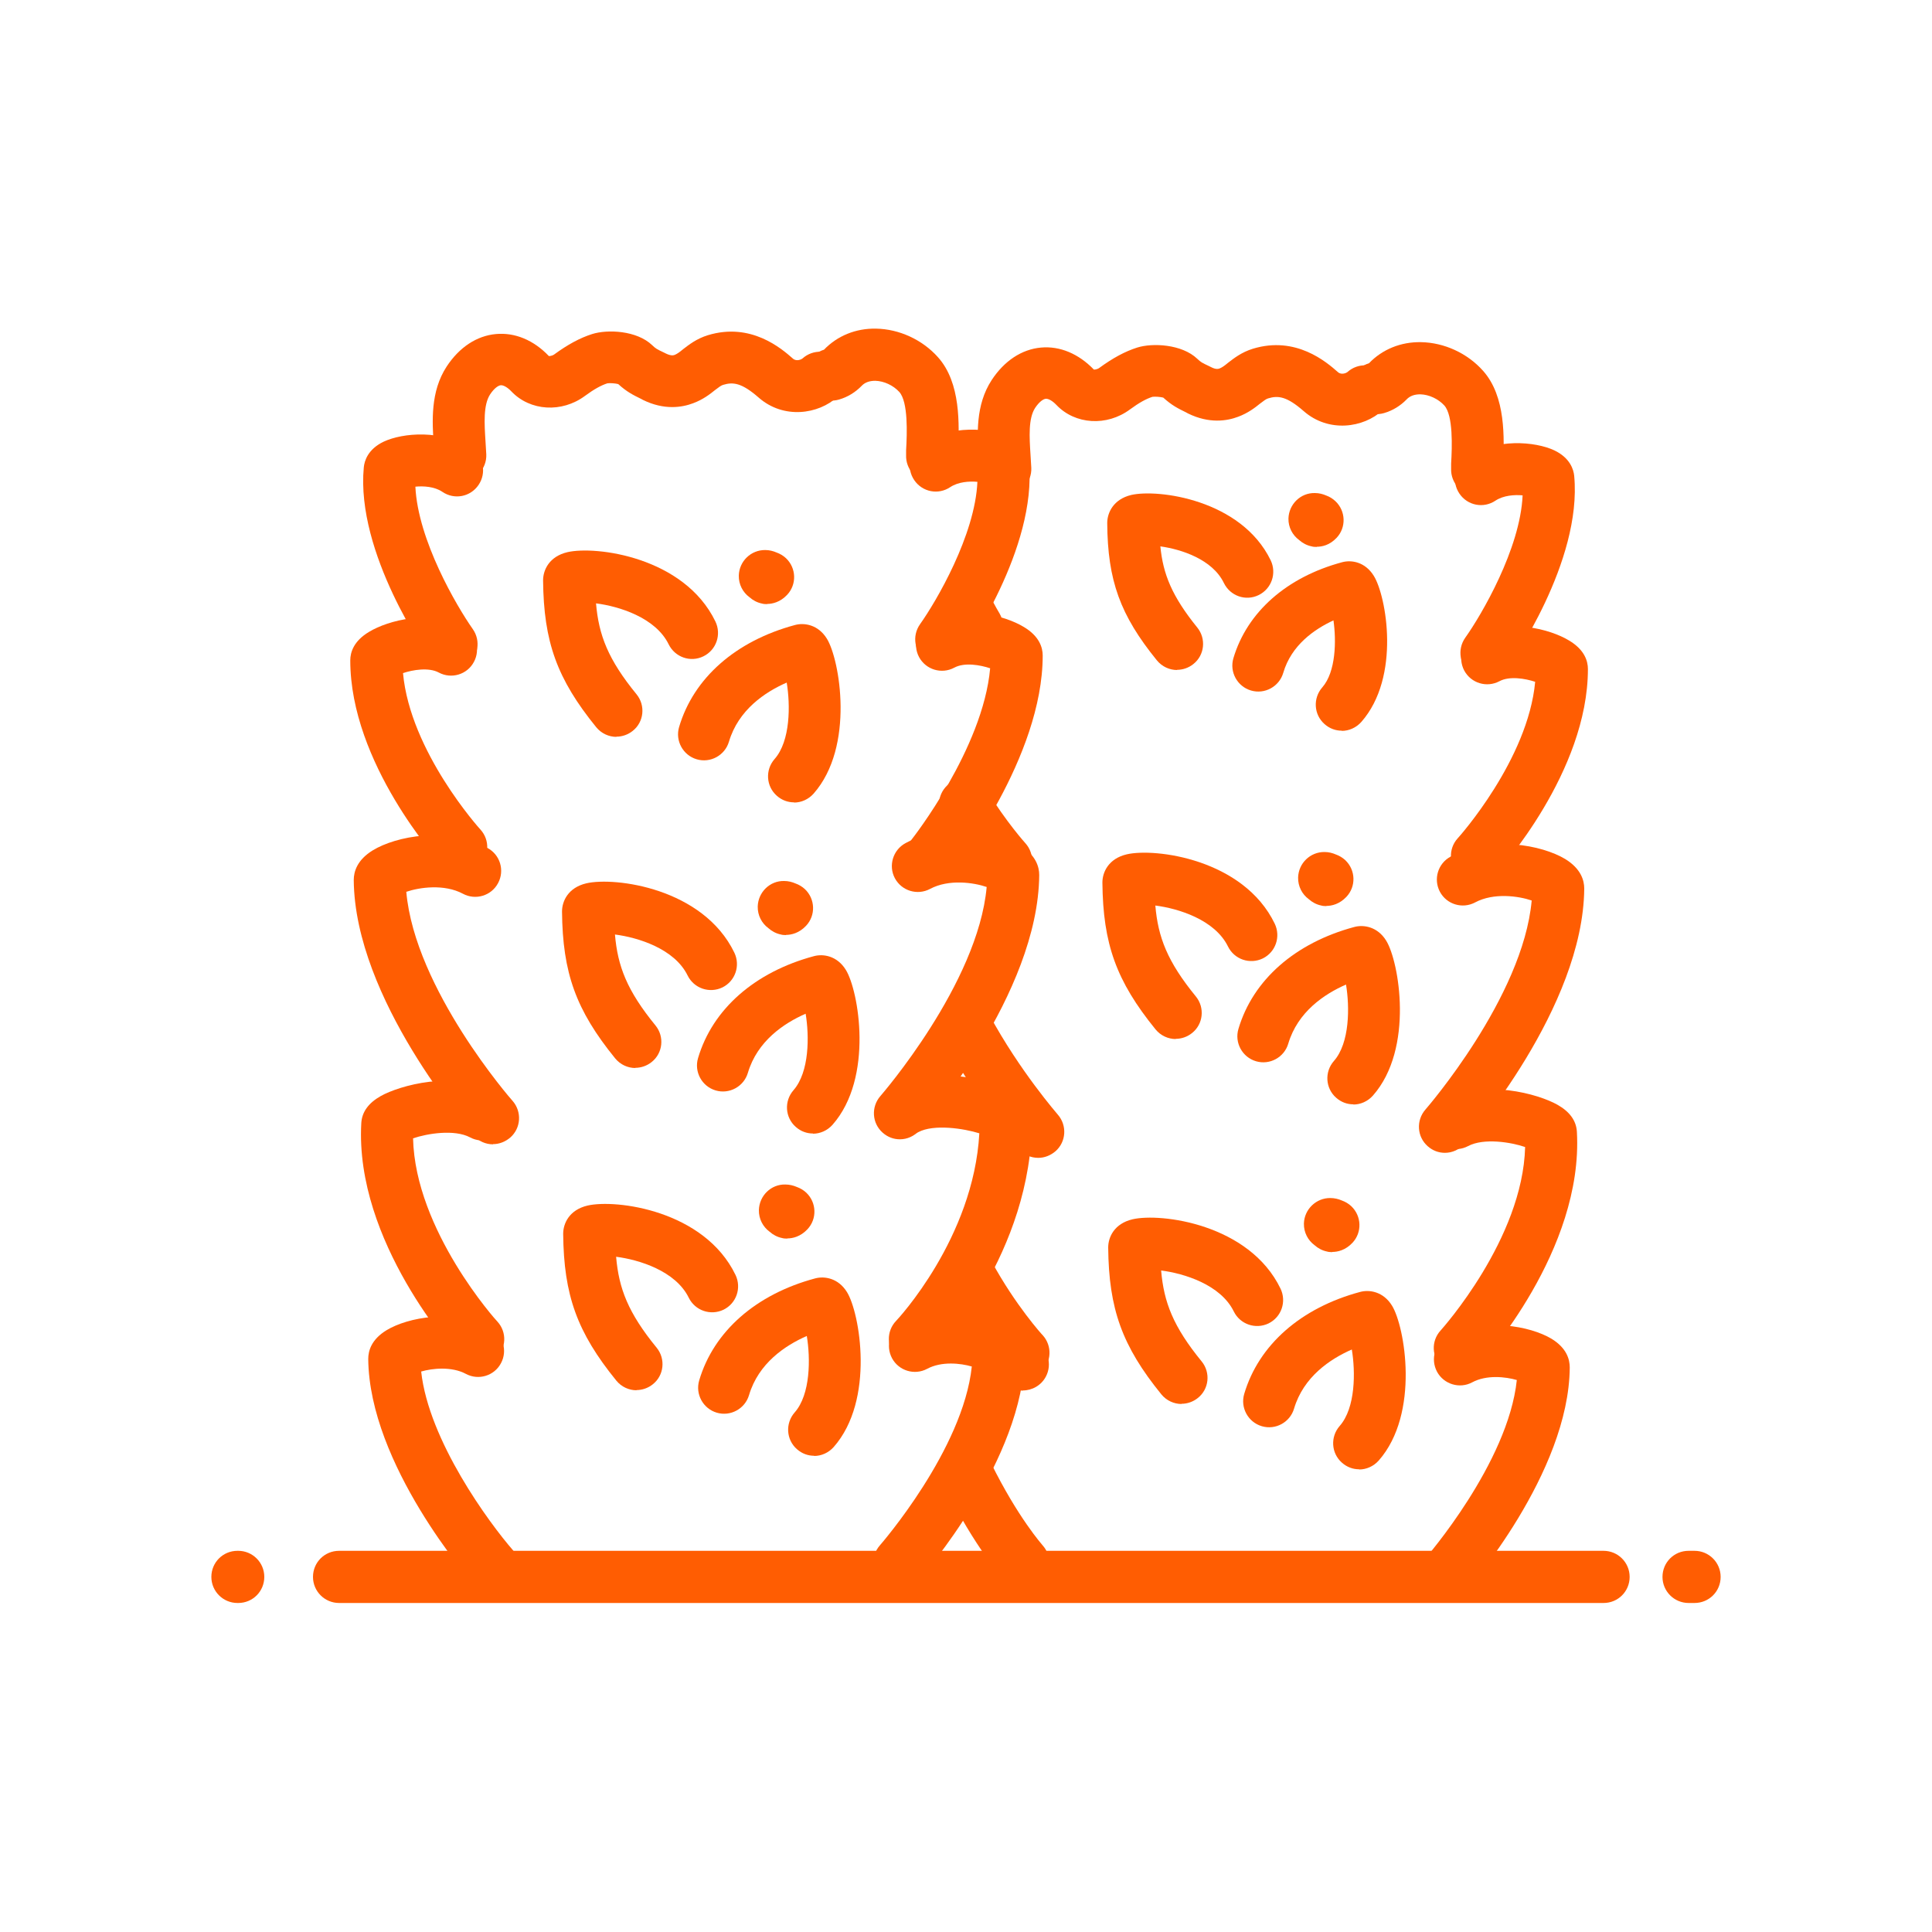 <?xml version="1.0" encoding="UTF-8"?>
<svg xmlns="http://www.w3.org/2000/svg" id="Layer_1" version="1.1" viewBox="0 0 100 100">
  <defs>
    <style>
      .st0 {
        fill: #ff5d02;
      }
    </style>
  </defs>
  <path class="st0" d="M87.71,82.97h-.31c-.74,0-1.35-.6-1.35-1.35s.6-1.35,1.35-1.35h.31c.74,0,1.35.6,1.35,1.35s-.6,1.35-1.35,1.35Z"></path>
  <path class="st0" d="M83,82.97H17.55c-.74,0-1.35-.6-1.35-1.35s.6-1.35,1.35-1.35h65.45c.74,0,1.35.6,1.35,1.35s-.6,1.35-1.35,1.35Z"></path>
  <path class="st0" d="M12.33,82.97h-.04c-.74,0-1.35-.6-1.35-1.35s.6-1.35,1.35-1.35h.04c.74,0,1.35.6,1.35,1.35s-.6,1.35-1.35,1.35Z"></path>
  <g>
    <path class="st0" d="M31.91,38.14c-.39,0-.78-.17-1.05-.5-2.03-2.5-2.72-4.42-2.75-7.6,0-.54.32-1.24,1.26-1.46,1.46-.34,6.04.24,7.66,3.59.32.67.05,1.47-.62,1.8-.67.33-1.47.05-1.8-.62-.68-1.39-2.58-1.97-3.76-2.12.14,1.64.62,2.9,2.1,4.71.47.58.38,1.43-.2,1.89-.25.2-.55.3-.85.3Z"></path>
    <path class="st0" d="M41.1,41.53c-.32,0-.63-.11-.89-.34-.56-.49-.61-1.34-.12-1.9.83-.94.82-2.81.63-3.96-1.12.49-2.5,1.41-2.99,3.06-.21.71-.96,1.12-1.67.91-.71-.21-1.12-.96-.91-1.67.75-2.54,2.94-4.46,6-5.28.48-.13,1.2-.02,1.65.71.66,1.06,1.46,5.58-.69,8.02-.27.3-.64.46-1.01.46Z"></path>
    <g>
      <g>
        <path class="st0" d="M25.55,82.49c-.37,0-.74-.15-1.01-.46-.22-.25-5.43-6.23-5.48-11.69,0-.42.16-1.01.95-1.49,1.09-.66,3.47-1.13,5.37-.11.66.35.9,1.17.55,1.82-.35.66-1.17.9-1.82.55-.73-.39-1.73-.29-2.31-.12.39,3.58,3.52,7.84,4.76,9.26.49.56.44,1.41-.12,1.9-.26.23-.57.34-.89.34Z"></path>
        <path class="st0" d="M24.75,70.67c-.36,0-.73-.15-.99-.44-.22-.24-5.4-5.97-5.06-12.09.03-.58.37-1.05,1.01-1.41.96-.54,3.79-1.35,5.89-.23.66.35.9,1.17.55,1.82-.35.66-1.17.9-1.82.55-.81-.43-2.22-.2-2.95.05.11,4.77,4.32,9.45,4.37,9.49.5.55.46,1.4-.09,1.9-.26.24-.58.35-.91.35Z"></path>
      </g>
      <path class="st0" d="M25.52,59.23c-.37,0-.74-.15-1.01-.46-.25-.29-6.15-7.06-6.2-13.22,0-.43.17-1.04.99-1.54,1.2-.73,3.84-1.25,5.93-.12.66.35.9,1.17.55,1.82-.35.66-1.17.9-1.82.55-.97-.52-2.26-.33-2.93-.1.44,5.03,5.44,10.76,5.5,10.82.49.56.44,1.41-.12,1.9-.26.22-.57.34-.89.34Z"></path>
      <path class="st0" d="M23.87,45.2c-.37,0-.73-.15-1-.44-.19-.21-4.74-5.26-4.74-10.58,0-.41.17-1,.98-1.48.98-.59,3.17-1.17,4.87-.26.66.35.9,1.17.55,1.82-.35.66-1.17.9-1.82.55-.52-.28-1.35-.14-1.85.03.37,4.07,3.97,8.06,4.01,8.1.5.55.46,1.4-.09,1.9-.26.24-.58.35-.91.35Z"></path>
      <path class="st0" d="M23.38,34.7c-.42,0-.84-.2-1.1-.57-.16-.22-3.87-5.49-3.45-9.94.03-.33.21-.94,1.03-1.33.98-.46,3.03-.65,4.55.37.62.42.78,1.25.36,1.87-.42.62-1.25.78-1.87.36-.41-.28-.99-.31-1.4-.27.13,2.77,2.14,6.19,2.97,7.37.43.61.29,1.45-.32,1.88-.24.17-.51.25-.78.25Z"></path>
    </g>
    <g>
      <g>
        <path class="st0" d="M46.55,82.23c-.32,0-.63-.11-.89-.34-.56-.49-.61-1.34-.12-1.9.07-.08,4.31-4.96,4.76-9.26-.58-.17-1.57-.28-2.31.12-.66.35-1.47.1-1.82-.55-.35-.66-.1-1.47.55-1.82,1.89-1.01,4.28-.54,5.37.11.79.48.95,1.07.95,1.49-.04,5.46-5.25,11.44-5.48,11.69-.27.3-.64.46-1.01.46Z"></path>
        <path class="st0" d="M47.35,70.65c-.34,0-.67-.12-.93-.38-.54-.51-.55-1.37-.04-1.9.07-.07,4.01-4.28,4.31-9.71-.8-.25-2.35-.49-3.16-.06-.66.35-1.47.11-1.82-.55-.35-.66-.1-1.47.55-1.82,2.01-1.08,5.08-.39,6.24.29.75.45.91,1.02.91,1.41.03,6.89-4.87,12.08-5.08,12.29-.26.28-.62.41-.97.41Z"></path>
      </g>
      <path class="st0" d="M46.58,58.97c-.32,0-.63-.11-.89-.34-.56-.49-.61-1.34-.12-1.9h0c.05-.06,5.05-5.81,5.5-10.82-.67-.23-1.96-.42-2.93.1-.66.35-1.47.1-1.82-.55-.35-.65-.1-1.47.55-1.82,2.09-1.12,4.73-.6,5.93.12.82.5.99,1.11.99,1.53-.05,6.16-5.95,12.93-6.2,13.22-.27.3-.64.46-1.01.46Z"></path>
      <path class="st0" d="M48.24,45.64c-.29,0-.59-.1-.84-.29-.58-.46-.68-1.31-.22-1.89.05-.06,3.7-4.71,4.07-8.87-.51-.17-1.33-.32-1.86-.03-.66.35-1.47.1-1.82-.55-.35-.66-.1-1.47.55-1.82,1.71-.92,3.9-.33,4.87.26.81.48.98,1.07.98,1.48,0,5.27-4.49,10.98-4.68,11.22-.27.33-.66.51-1.05.51Z"></path>
      <path class="st0" d="M48.72,34.44c-.27,0-.54-.08-.78-.25-.61-.43-.75-1.27-.32-1.88.84-1.18,2.85-4.61,2.97-7.37-.42-.04-.99,0-1.4.27-.62.42-1.45.26-1.87-.36-.42-.62-.26-1.45.36-1.87,1.51-1.02,3.57-.83,4.55-.37.82.39,1,1,1.03,1.33.42,4.45-3.29,9.72-3.45,9.94-.26.37-.68.57-1.1.57Z"></path>
    </g>
    <path class="st0" d="M23.82,24.95c-.72,0-1.32-.57-1.34-1.29,0-.2-.02-.4-.03-.61-.08-1.24-.18-2.78.67-4.08.65-.99,1.55-1.59,2.55-1.68.98-.09,1.95.31,2.74,1.14.02,0,.15,0,.27-.08.71-.52,1.34-.86,1.97-1.06.79-.25,2.31-.19,3.11.58.19.18.23.2.61.38l.1.05c.27.13.39.09.45.07.12-.05.24-.13.43-.29.3-.23.7-.55,1.29-.73,2.23-.68,3.81.69,4.4,1.21.19.17.46.03.49,0,.55-.5,1.4-.47,1.9.08.5.55.46,1.4-.08,1.9-.99.91-2.79,1.17-4.08.04-.87-.76-1.32-.82-1.84-.66-.11.03-.22.12-.42.27-.26.21-.62.49-1.13.68-.58.22-1.5.37-2.6-.17l-.09-.05c-.43-.21-.75-.37-1.19-.77-.15-.04-.43-.06-.56-.04-.32.1-.7.31-1.16.65-1.2.89-2.84.79-3.81-.23-.2-.21-.41-.33-.55-.32-.12.01-.33.14-.55.47-.36.55-.3,1.51-.24,2.44.01.23.03.46.04.67.03.74-.55,1.37-1.29,1.4-.02,0-.04,0-.05,0Z"></path>
    <path class="st0" d="M48.24,24.95s-.04,0-.05,0c-.74-.03-1.32-.65-1.29-1.4v-.25c.05-.87.11-2.49-.35-3.01-.31-.34-.79-.57-1.25-.58-.29,0-.53.08-.7.26-.32.33-.72.58-1.17.71-.71.21-1.46-.19-1.68-.9-.21-.71.19-1.46.9-1.68.69-.72,1.65-1.11,2.69-1.09,1.2.02,2.4.57,3.21,1.48,1.19,1.33,1.1,3.49,1.04,4.91v.24c-.04.73-.63,1.29-1.35,1.29Z"></path>
    <path class="st0" d="M39.71,31.27c-.11,0-.21-.01-.27-.03-.25-.05-.47-.17-.65-.33-.34-.25-.56-.66-.55-1.12.02-.74.63-1.33,1.37-1.32.21,0,.41.05.59.13.17.06.34.16.48.29.54.51.57,1.36.06,1.9-.36.38-.76.47-1.04.47Z"></path>
    <g>
      <path class="st0" d="M32.89,55.28c-.39,0-.78-.17-1.05-.5-2.03-2.5-2.72-4.42-2.75-7.6,0-.54.32-1.24,1.26-1.46,1.47-.34,6.04.24,7.66,3.59.32.67.05,1.47-.62,1.8-.67.32-1.47.05-1.8-.62-.68-1.39-2.58-1.97-3.76-2.12.14,1.64.62,2.9,2.1,4.71.47.58.38,1.43-.2,1.89-.25.2-.55.3-.85.3Z"></path>
      <path class="st0" d="M42.08,58.67c-.32,0-.63-.11-.89-.34-.56-.49-.61-1.34-.12-1.9.83-.95.82-2.81.63-3.96-1.12.49-2.5,1.41-2.99,3.06-.21.71-.96,1.12-1.67.91-.71-.21-1.12-.96-.91-1.67.75-2.54,2.94-4.46,6-5.28.48-.13,1.2-.02,1.65.71.66,1.06,1.46,5.58-.69,8.02-.27.3-.64.46-1.01.46Z"></path>
      <path class="st0" d="M40.69,48.4c-.11,0-.21-.01-.27-.03-.25-.05-.47-.17-.65-.33-.34-.25-.56-.66-.55-1.12.02-.74.63-1.34,1.37-1.32.21,0,.41.05.59.13.17.06.34.16.48.29.54.51.57,1.36.06,1.9-.36.38-.76.47-1.04.47Z"></path>
    </g>
    <g>
      <path class="st0" d="M32.95,71.96c-.39,0-.78-.17-1.05-.5-2.03-2.5-2.72-4.42-2.75-7.6,0-.54.32-1.24,1.26-1.46,1.47-.34,6.04.24,7.66,3.59.32.67.05,1.47-.62,1.8-.67.32-1.47.05-1.8-.62-.68-1.39-2.58-1.97-3.76-2.12.14,1.64.62,2.9,2.1,4.71.47.58.38,1.43-.2,1.89-.25.2-.55.3-.85.3Z"></path>
      <path class="st0" d="M42.14,75.35c-.32,0-.63-.11-.89-.34-.56-.49-.61-1.34-.12-1.9.83-.94.82-2.81.63-3.96-1.12.49-2.5,1.41-2.99,3.06-.21.71-.96,1.12-1.67.91-.71-.21-1.12-.96-.91-1.67.75-2.54,2.94-4.46,6-5.28.48-.13,1.2-.02,1.65.71.66,1.06,1.46,5.58-.69,8.02-.27.3-.64.46-1.01.46Z"></path>
      <path class="st0" d="M40.75,64.11c-.11,0-.21-.01-.27-.03-.25-.05-.47-.17-.65-.33-.34-.25-.56-.66-.55-1.12.02-.74.63-1.34,1.37-1.32.21,0,.42.05.6.13.17.06.34.16.48.29.54.51.57,1.36.06,1.9-.36.38-.76.47-1.04.47Z"></path>
    </g>
  </g>
  <g>
    <path class="st0" d="M60.93,34.68c-.39,0-.78-.17-1.05-.5-1.9-2.34-2.55-4.13-2.57-7.11,0-.53.32-1.23,1.24-1.45,1.38-.32,5.69.23,7.22,3.38.32.67.05,1.47-.62,1.8-.67.33-1.47.05-1.8-.62-.59-1.23-2.21-1.75-3.29-1.9.14,1.44.6,2.58,1.91,4.2.47.58.38,1.43-.2,1.89-.25.2-.55.3-.85.3Z"></path>
    <path class="st0" d="M69.45,37.82c-.32,0-.63-.11-.89-.34-.56-.49-.61-1.34-.12-1.9.71-.81.73-2.42.58-3.47-.99.46-2.18,1.28-2.6,2.72-.21.71-.96,1.12-1.67.91-.71-.21-1.12-.96-.91-1.67.71-2.39,2.76-4.2,5.63-4.97.48-.13,1.19-.02,1.64.71.64,1.03,1.41,5.22-.65,7.56-.27.3-.64.46-1.01.46Z"></path>
    <g>
      <g>
        <path class="st0" d="M52.96,71.98c-.21,0-.43-.05-.64-.16-.13-.07-.27-.13-.43-.17-.72-.2-1.13-.94-.94-1.66.2-.72.94-1.13,1.66-.94.34.1.67.23.97.39.66.35.9,1.17.55,1.82-.24.45-.71.71-1.19.71Z"></path>
        <path class="st0" d="M52.98,82.23c-.36,0-.72-.14-.99-.43-.06-.07-1.52-1.66-3.11-4.89-.33-.67-.05-1.47.61-1.8.67-.33,1.47-.05,1.8.61,1.4,2.84,2.66,4.24,2.67,4.26.5.55.46,1.4-.08,1.9-.26.24-.59.36-.91.36Z"></path>
        <path class="st0" d="M52.97,71.37c-.36,0-.73-.15-.99-.44-.07-.07-1.63-1.8-3.01-4.32-.35-.65-.11-1.47.54-1.83.65-.36,1.47-.11,1.83.54,1.22,2.24,2.61,3.78,2.63,3.79.5.55.46,1.4-.08,1.9-.26.24-.58.35-.91.35Z"></path>
      </g>
      <path class="st0" d="M53.74,59.93c-.37,0-.75-.15-1.01-.46-.09-.1-2.16-2.47-3.89-5.65-.35-.65-.11-1.47.54-1.83.65-.35,1.47-.11,1.83.54,1.58,2.92,3.52,5.13,3.54,5.16.49.56.44,1.41-.12,1.9-.26.22-.57.34-.89.34Z"></path>
      <path class="st0" d="M52.08,45.9c-.37,0-.73-.15-.99-.44-.05-.05-1.16-1.27-2.29-3.12-.39-.63-.19-1.46.44-1.85.63-.39,1.46-.19,1.85.44.99,1.61,1.97,2.7,1.98,2.71.5.55.46,1.4-.09,1.9-.26.23-.58.35-.91.35Z"></path>
      <path class="st0" d="M50.57,33.77c-.47,0-.92-.25-1.17-.68-.24-.42-.46-.84-.67-1.26-.33-.67-.06-1.47.61-1.8.67-.33,1.47-.06,1.8.61.18.37.38.75.6,1.12.37.65.14,1.47-.51,1.84-.21.12-.44.18-.66.18Z"></path>
    </g>
    <g>
      <g>
        <path class="st0" d="M74.76,82.93c-.32,0-.63-.11-.89-.34-.56-.49-.61-1.34-.12-1.9.07-.08,4.31-4.96,4.76-9.26-.58-.17-1.57-.28-2.31.12-.65.35-1.47.1-1.82-.55-.35-.66-.11-1.47.55-1.82,1.89-1.01,4.28-.54,5.37.11.79.48.95,1.07.95,1.49-.04,5.46-5.25,11.44-5.48,11.69-.27.3-.64.46-1.01.46Z"></path>
        <path class="st0" d="M75.56,71.11c-.32,0-.65-.12-.91-.35-.55-.5-.59-1.35-.08-1.9.06-.07,4.25-4.73,4.37-9.49-.72-.25-2.14-.48-2.95-.05-.66.35-1.47.1-1.82-.55-.35-.66-.1-1.47.55-1.82,2.1-1.13,4.92-.32,5.89.23.64.36.98.83,1.01,1.41.34,6.12-4.84,11.85-5.06,12.09-.27.29-.63.44-.99.44Z"></path>
      </g>
      <path class="st0" d="M74.79,59.67c-.32,0-.63-.11-.89-.34-.56-.49-.61-1.34-.12-1.9h0c.05-.06,5.05-5.81,5.5-10.82-.67-.23-1.96-.42-2.93.1-.66.35-1.47.1-1.82-.55-.35-.66-.1-1.47.55-1.82,2.09-1.12,4.73-.6,5.93.12.82.5.99,1.11.99,1.53-.05,6.16-5.95,12.93-6.2,13.22-.27.3-.64.46-1.01.46Z"></path>
      <path class="st0" d="M76.45,45.64c-.32,0-.65-.12-.91-.35-.55-.5-.59-1.35-.09-1.9.07-.07,3.64-4.07,4.01-8.1-.51-.17-1.33-.31-1.85-.03-.66.35-1.47.1-1.82-.55-.35-.66-.1-1.47.55-1.82,1.71-.91,3.9-.33,4.87.26.81.48.98,1.07.98,1.48,0,5.32-4.55,10.37-4.74,10.58-.27.29-.63.44-1,.44Z"></path>
      <path class="st0" d="M76.94,35.14c-.27,0-.54-.08-.78-.25-.61-.43-.75-1.27-.32-1.88.84-1.18,2.85-4.61,2.97-7.37-.42-.04-.99,0-1.4.27-.62.42-1.45.26-1.87-.36-.42-.62-.26-1.45.36-1.87,1.51-1.02,3.57-.83,4.55-.37.82.39,1,1,1.03,1.32.42,4.45-3.29,9.72-3.45,9.94-.26.37-.68.57-1.1.57Z"></path>
    </g>
    <path class="st0" d="M52.03,25.65c-.72,0-1.32-.57-1.34-1.29,0-.2-.02-.4-.03-.61-.08-1.24-.18-2.78.67-4.08.65-.99,1.55-1.59,2.55-1.68.98-.09,1.95.32,2.74,1.14.02,0,.15,0,.27-.08.71-.52,1.34-.86,1.97-1.06.79-.25,2.31-.18,3.11.58.19.18.23.2.61.38l.1.05c.27.14.39.09.45.07.12-.05.24-.13.43-.29.3-.23.7-.55,1.29-.73,2.23-.68,3.81.69,4.4,1.21.19.17.46.03.49,0,.55-.5,1.4-.46,1.9.08.5.55.46,1.4-.08,1.9-.99.91-2.79,1.17-4.08.04-.87-.76-1.32-.82-1.84-.66-.11.03-.22.12-.42.27-.26.21-.62.49-1.13.68-.58.22-1.5.37-2.6-.17l-.09-.05c-.43-.21-.75-.37-1.19-.77-.15-.04-.43-.06-.56-.04-.32.1-.7.31-1.16.65-1.2.89-2.84.79-3.81-.23-.2-.21-.41-.33-.55-.32-.12.01-.33.14-.55.47-.36.55-.3,1.51-.24,2.44.01.23.03.46.04.67.03.74-.55,1.37-1.29,1.4-.02,0-.04,0-.05,0Z"></path>
    <path class="st0" d="M76.45,25.65s-.04,0-.05,0c-.74-.03-1.32-.65-1.29-1.4v-.25c.05-.87.11-2.49-.35-3.01-.31-.34-.79-.57-1.25-.58-.29,0-.53.08-.7.26-.32.33-.72.58-1.17.71-.71.21-1.46-.19-1.68-.9-.21-.71.19-1.46.9-1.68.69-.72,1.65-1.11,2.69-1.09,1.2.02,2.4.57,3.21,1.48,1.19,1.33,1.1,3.49,1.04,4.91v.24c-.04.73-.63,1.29-1.35,1.29Z"></path>
    <path class="st0" d="M68.16,28.31c-.11,0-.21-.01-.27-.03-.25-.05-.47-.17-.65-.33-.34-.25-.56-.66-.55-1.11.02-.74.63-1.34,1.37-1.32.21,0,.41.05.59.13.17.06.33.16.47.29.54.51.57,1.36.06,1.9-.36.38-.75.46-1.03.46Z"></path>
    <g>
      <path class="st0" d="M60.86,53.78c-.39,0-.78-.17-1.05-.5-2.03-2.5-2.72-4.42-2.75-7.6,0-.54.32-1.24,1.26-1.46,1.46-.34,6.04.24,7.66,3.59.32.67.05,1.47-.62,1.8-.67.32-1.47.05-1.8-.62-.68-1.39-2.58-1.97-3.76-2.12.14,1.64.62,2.9,2.1,4.71.47.58.38,1.43-.2,1.89-.25.2-.55.3-.85.3Z"></path>
      <path class="st0" d="M70.05,57.16c-.32,0-.63-.11-.89-.34-.56-.49-.61-1.34-.12-1.9.83-.94.82-2.81.63-3.96-1.12.49-2.5,1.41-2.99,3.06-.21.71-.96,1.12-1.67.91-.71-.21-1.12-.96-.91-1.67.75-2.54,2.94-4.46,6-5.28.48-.13,1.2-.02,1.65.71.66,1.06,1.46,5.58-.69,8.02-.27.3-.64.46-1.01.46Z"></path>
      <path class="st0" d="M68.66,46.9c-.11,0-.21-.01-.27-.03-.25-.05-.47-.17-.65-.33-.34-.25-.56-.66-.55-1.12.02-.74.63-1.33,1.37-1.32.21,0,.41.05.59.13.17.06.34.16.48.29.54.51.57,1.36.06,1.9-.36.38-.76.47-1.04.47Z"></path>
    </g>
    <g>
      <path class="st0" d="M61.16,72.67c-.39,0-.78-.17-1.05-.5-2.03-2.5-2.72-4.42-2.75-7.6,0-.54.32-1.24,1.26-1.46,1.46-.34,6.04.24,7.66,3.59.32.67.05,1.47-.62,1.8-.67.32-1.47.05-1.8-.62-.68-1.39-2.58-1.97-3.76-2.12.14,1.64.62,2.9,2.1,4.71.47.58.38,1.43-.2,1.89-.25.2-.55.3-.85.3Z"></path>
      <path class="st0" d="M70.35,76.05c-.32,0-.63-.11-.89-.34-.56-.49-.61-1.34-.12-1.9.83-.94.82-2.81.63-3.96-1.12.49-2.5,1.41-2.99,3.06-.21.71-.96,1.12-1.67.91-.71-.21-1.12-.96-.91-1.67.75-2.54,2.94-4.46,6-5.28.48-.13,1.2-.02,1.65.71.66,1.06,1.46,5.58-.69,8.02-.27.3-.64.46-1.01.46Z"></path>
      <path class="st0" d="M68.96,64.81c-.11,0-.21-.01-.27-.03-.25-.05-.47-.17-.65-.33-.34-.25-.56-.66-.55-1.12.02-.74.64-1.33,1.37-1.32.21,0,.42.05.6.13.17.06.34.16.48.29.54.51.57,1.36.06,1.9-.36.38-.76.47-1.04.47Z"></path>
    </g>
  </g>
</svg>
